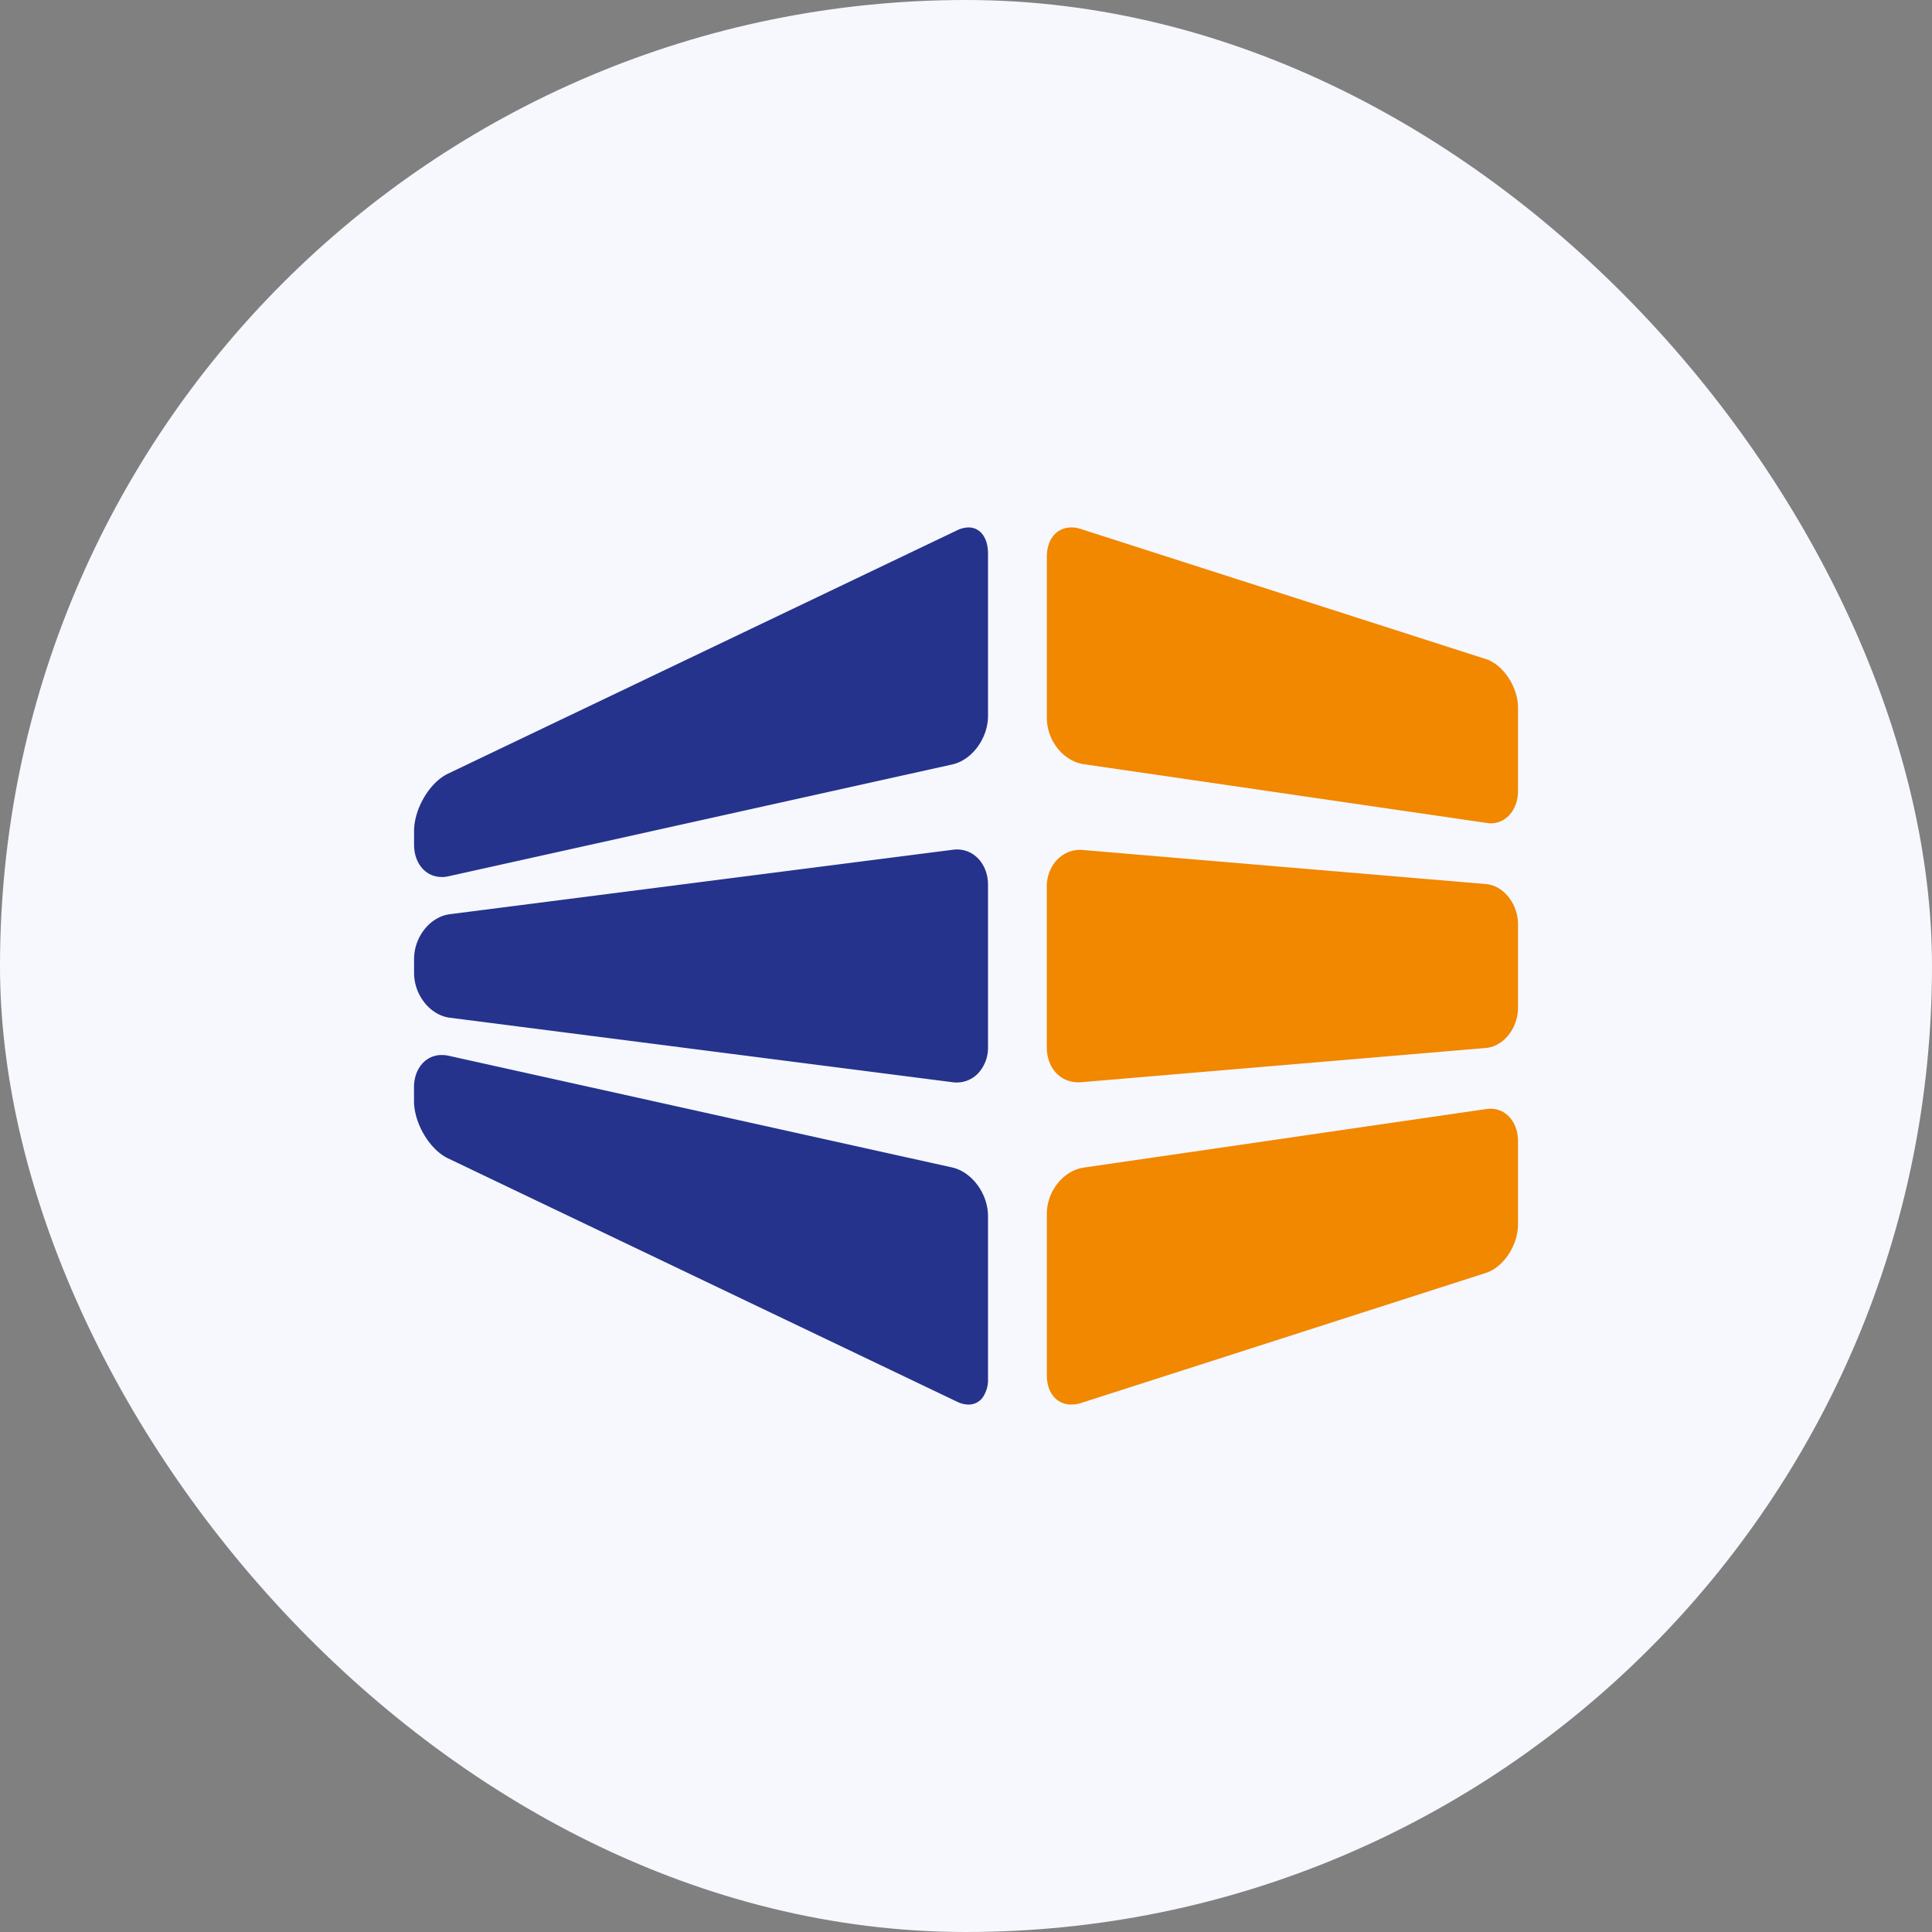 <svg width="28" height="28" fill="none" xmlns="http://www.w3.org/2000/svg"><rect width="100%" height="100%" fill="#808080" stroke="none"/><rect width="28" height="28" rx="14" fill="#F6F8FE"/><path fill-rule="evenodd" clip-rule="evenodd" d="M21.607 11.932a.41.41 0 0 1-.058-.005l-5.845-.852c-.293-.044-.532-.344-.532-.667V8.066c0-.253.143-.422.356-.422.048 0 .096.009.141.024l5.869 1.885c.25.082.462.405.462.704v1.208c0 .266-.17.467-.393.467Zm-5.976 3.754c-.27 0-.46-.212-.46-.51v-2.328c0-.298.212-.531.482-.531.014 0 .028 0 .042.002l5.84.493c.256.023.465.285.465.585v1.206c0 .3-.209.562-.465.585l-5.863.496a.517.517 0 0 1-.041.002Zm-.103 4.67c-.213 0-.356-.17-.356-.421v-2.346c0-.324.239-.623.532-.667l5.845-.85a.383.383 0 0 1 .058-.003c.223 0 .393.2.393.467v1.207c0 .304-.208.62-.462.704l-5.869 1.886a.443.443 0 0 1-.14.023Z" fill="#F28700"/><path fill-rule="evenodd" clip-rule="evenodd" d="M6.401 12.71c-.232 0-.4-.197-.4-.468v-.197c0-.324.225-.706.493-.833l7.374-3.525a.396.396 0 0 1 .169-.043c.17 0 .282.15.282.378v2.353c0 .325-.232.641-.518.704L6.498 12.7a.441.441 0 0 1-.097.011Zm7.467 2.979a.446.446 0 0 1-.057-.004l-7.29-.935c-.287-.036-.52-.328-.52-.651V13.9c0-.323.233-.615.52-.651l7.29-.934a.42.42 0 0 1 .058-.004c.256 0 .45.22.45.512v2.353a.546.546 0 0 1-.133.368.424.424 0 0 1-.318.144Zm.169 4.667a.394.394 0 0 1-.17-.043l-7.373-3.525C6.226 16.66 6 16.28 6 15.955v-.198c0-.27.17-.467.4-.467a.43.43 0 0 1 .098.01l7.303 1.62c.285.065.518.38.518.705v2.353a.451.451 0 0 1-.082.282.25.25 0 0 1-.2.096Z" fill="#26338C"/></svg>